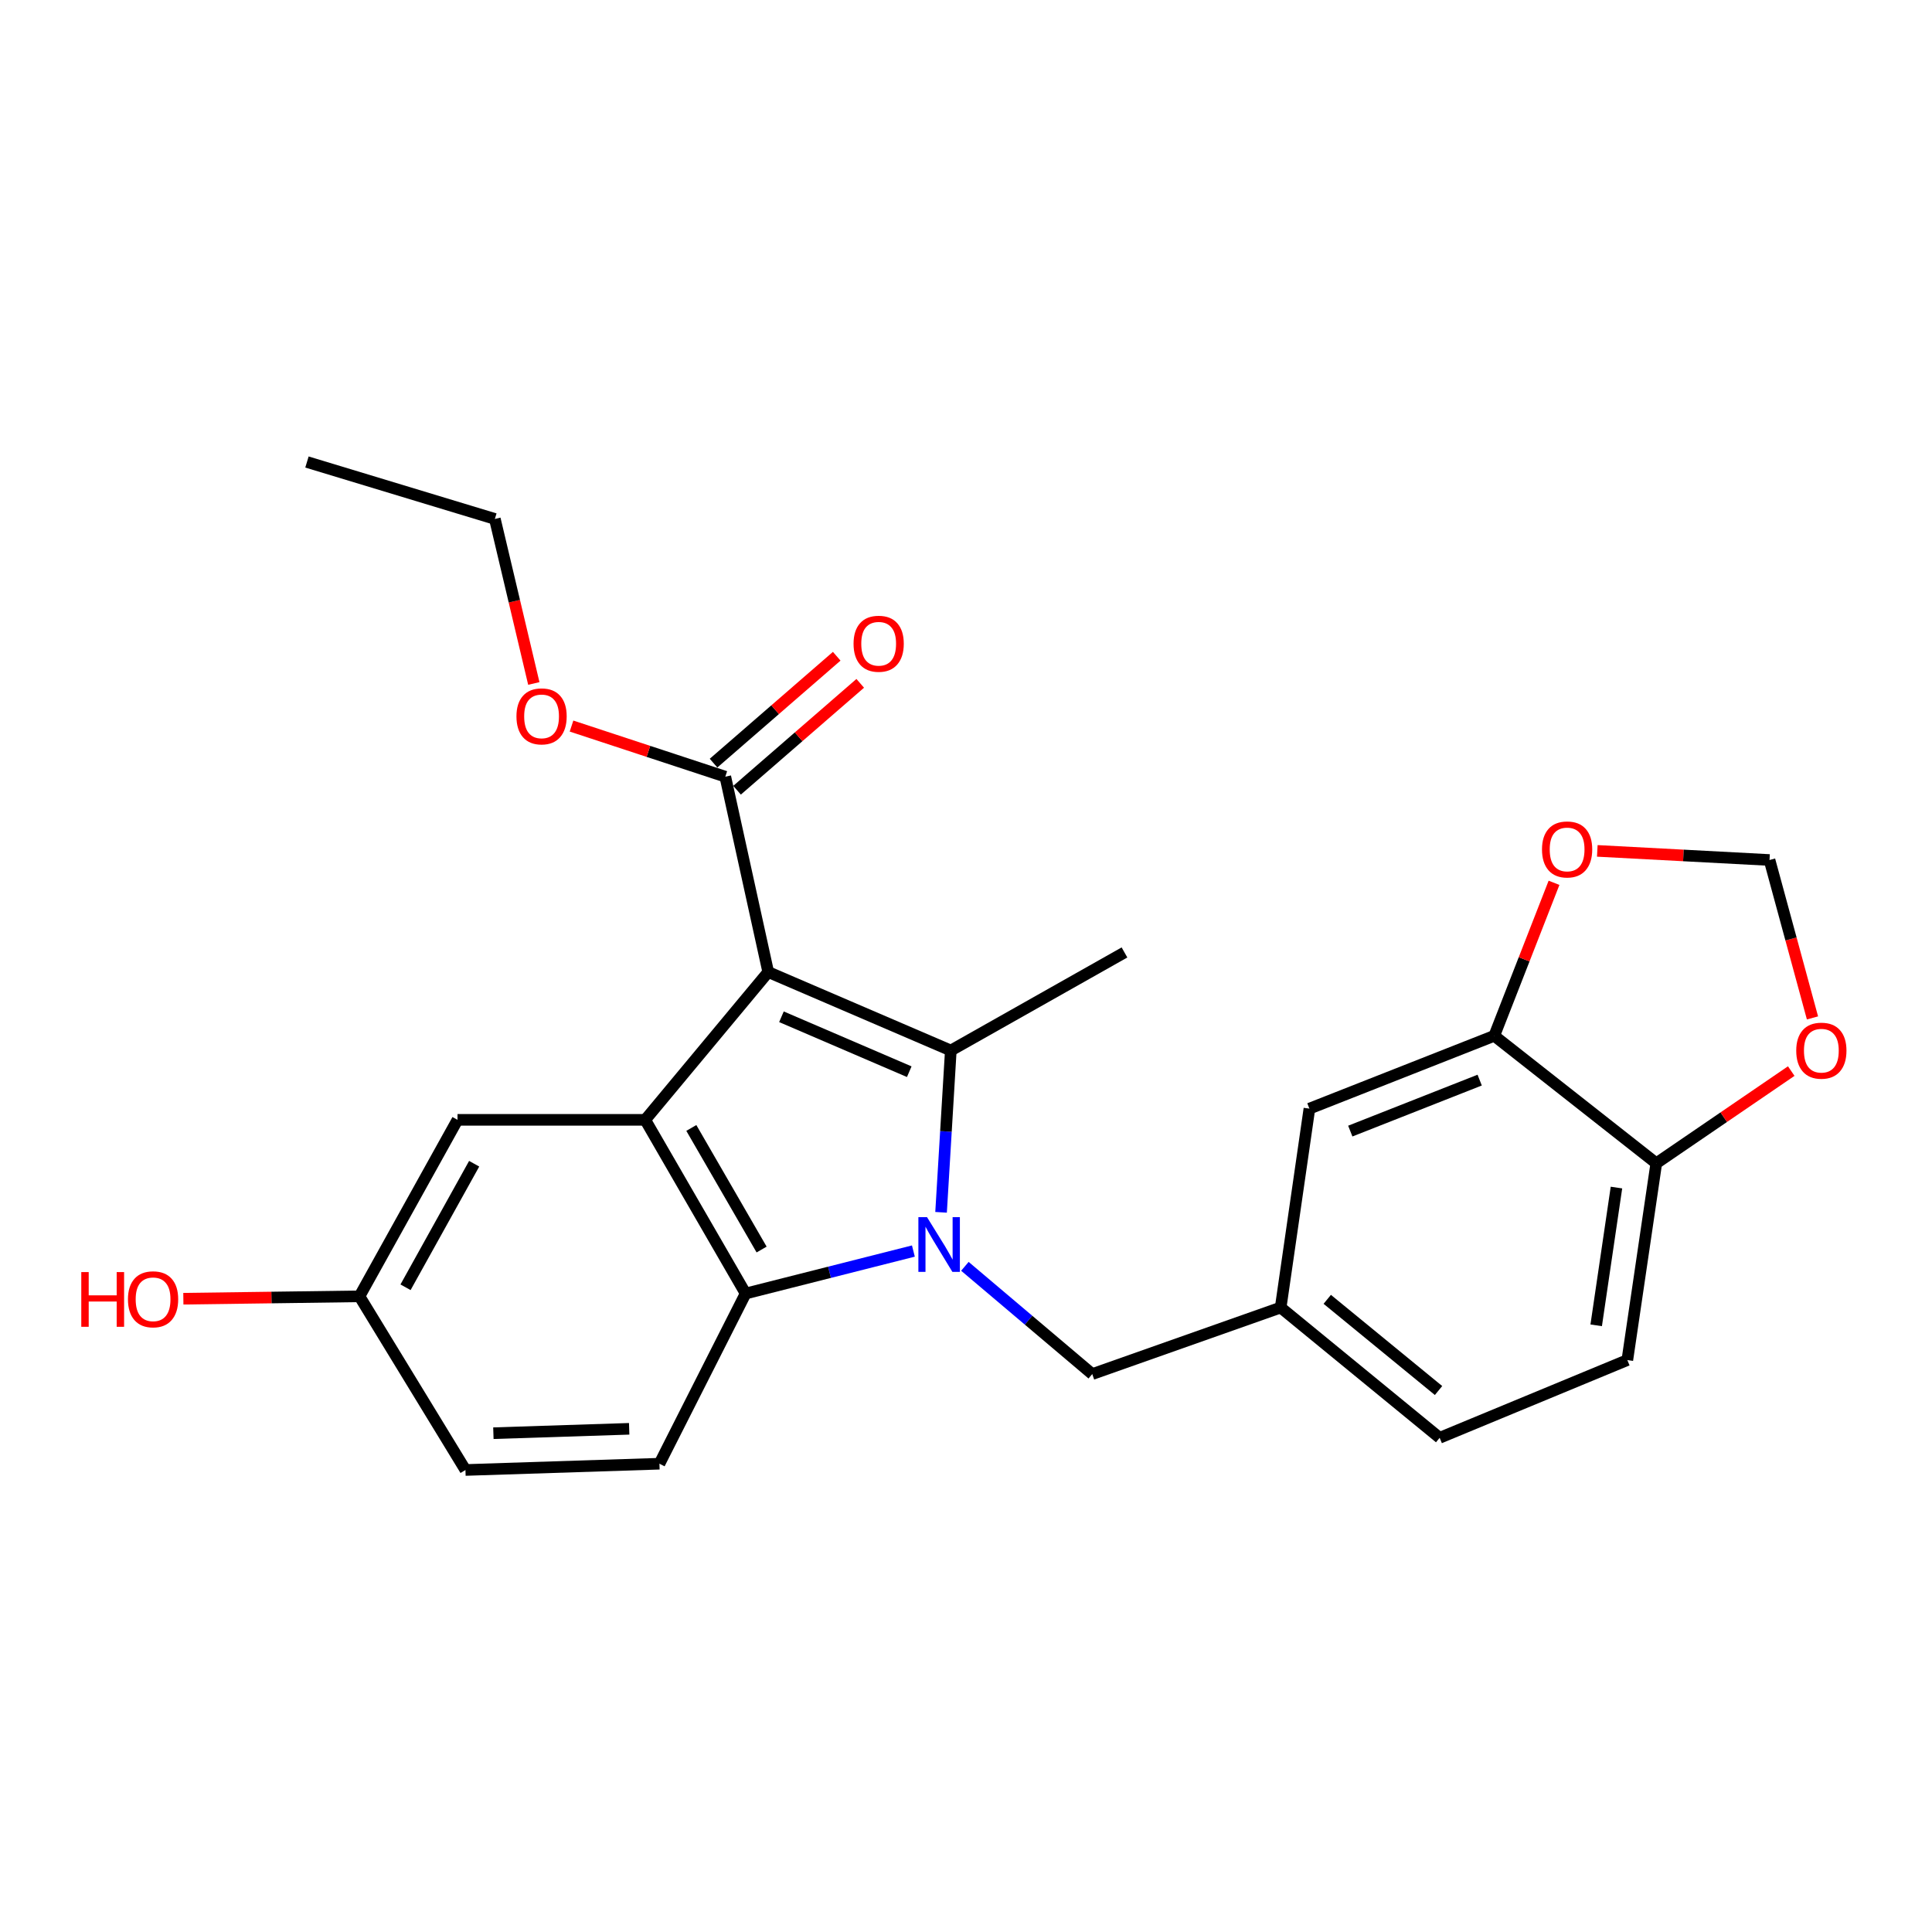 <?xml version='1.0' encoding='iso-8859-1'?>
<svg version='1.1' baseProfile='full'
              xmlns='http://www.w3.org/2000/svg'
                      xmlns:rdkit='http://www.rdkit.org/xml'
                      xmlns:xlink='http://www.w3.org/1999/xlink'
                  xml:space='preserve'
width='1000px' height='1000px' viewBox='0 0 1000 1000'>
<!-- END OF HEADER -->
<rect style='opacity:1.0;fill:#FFFFFF;stroke:none' width='1000' height='1000' x='0' y='0'> </rect>
<path class='bond-1' d='M 397.633,503.125 L 492.136,543.744' style='fill:none;fill-rule:evenodd;stroke:#000000;stroke-width:6px;stroke-linecap:butt;stroke-linejoin:miter;stroke-opacity:1' />
<path class='bond-1' d='M 404.477,526.276 L 470.629,554.709' style='fill:none;fill-rule:evenodd;stroke:#000000;stroke-width:6px;stroke-linecap:butt;stroke-linejoin:miter;stroke-opacity:1' />
<path class='bond-2' d='M 397.633,503.125 L 333.961,579.629' style='fill:none;fill-rule:evenodd;stroke:#000000;stroke-width:6px;stroke-linecap:butt;stroke-linejoin:miter;stroke-opacity:1' />
<path class='bond-4' d='M 397.633,503.125 L 375.416,402.011' style='fill:none;fill-rule:evenodd;stroke:#000000;stroke-width:6px;stroke-linecap:butt;stroke-linejoin:miter;stroke-opacity:1' />
<path class='bond-0' d='M 487.095,627.492 L 489.615,585.618' style='fill:none;fill-rule:evenodd;stroke:#0000FF;stroke-width:6px;stroke-linecap:butt;stroke-linejoin:miter;stroke-opacity:1' />
<path class='bond-0' d='M 489.615,585.618 L 492.136,543.744' style='fill:none;fill-rule:evenodd;stroke:#000000;stroke-width:6px;stroke-linecap:butt;stroke-linejoin:miter;stroke-opacity:1' />
<path class='bond-5' d='M 499.427,655.449 L 532.388,683.336' style='fill:none;fill-rule:evenodd;stroke:#0000FF;stroke-width:6px;stroke-linecap:butt;stroke-linejoin:miter;stroke-opacity:1' />
<path class='bond-5' d='M 532.388,683.336 L 565.349,711.222' style='fill:none;fill-rule:evenodd;stroke:#000000;stroke-width:6px;stroke-linecap:butt;stroke-linejoin:miter;stroke-opacity:1' />
<path class='bond-25' d='M 472.768,647.541 L 429.347,658.536' style='fill:none;fill-rule:evenodd;stroke:#0000FF;stroke-width:6px;stroke-linecap:butt;stroke-linejoin:miter;stroke-opacity:1' />
<path class='bond-25' d='M 429.347,658.536 L 385.926,669.531' style='fill:none;fill-rule:evenodd;stroke:#000000;stroke-width:6px;stroke-linecap:butt;stroke-linejoin:miter;stroke-opacity:1' />
<path class='bond-17' d='M 492.136,543.744 L 582.027,492.986' style='fill:none;fill-rule:evenodd;stroke:#000000;stroke-width:6px;stroke-linecap:butt;stroke-linejoin:miter;stroke-opacity:1' />
<path class='bond-3' d='M 333.961,579.629 L 385.926,669.531' style='fill:none;fill-rule:evenodd;stroke:#000000;stroke-width:6px;stroke-linecap:butt;stroke-linejoin:miter;stroke-opacity:1' />
<path class='bond-3' d='M 357.83,583.823 L 394.206,646.754' style='fill:none;fill-rule:evenodd;stroke:#000000;stroke-width:6px;stroke-linecap:butt;stroke-linejoin:miter;stroke-opacity:1' />
<path class='bond-8' d='M 333.961,579.629 L 236.808,579.629' style='fill:none;fill-rule:evenodd;stroke:#000000;stroke-width:6px;stroke-linecap:butt;stroke-linejoin:miter;stroke-opacity:1' />
<path class='bond-7' d='M 385.926,669.531 L 341.326,757.617' style='fill:none;fill-rule:evenodd;stroke:#000000;stroke-width:6px;stroke-linecap:butt;stroke-linejoin:miter;stroke-opacity:1' />
<path class='bond-15' d='M 381.5,409.022 L 413.377,381.358' style='fill:none;fill-rule:evenodd;stroke:#000000;stroke-width:6px;stroke-linecap:butt;stroke-linejoin:miter;stroke-opacity:1' />
<path class='bond-15' d='M 413.377,381.358 L 445.254,353.694' style='fill:none;fill-rule:evenodd;stroke:#FF0000;stroke-width:6px;stroke-linecap:butt;stroke-linejoin:miter;stroke-opacity:1' />
<path class='bond-15' d='M 369.331,395 L 401.208,367.336' style='fill:none;fill-rule:evenodd;stroke:#000000;stroke-width:6px;stroke-linecap:butt;stroke-linejoin:miter;stroke-opacity:1' />
<path class='bond-15' d='M 401.208,367.336 L 433.085,339.672' style='fill:none;fill-rule:evenodd;stroke:#FF0000;stroke-width:6px;stroke-linecap:butt;stroke-linejoin:miter;stroke-opacity:1' />
<path class='bond-20' d='M 375.416,402.011 L 335.617,388.911' style='fill:none;fill-rule:evenodd;stroke:#000000;stroke-width:6px;stroke-linecap:butt;stroke-linejoin:miter;stroke-opacity:1' />
<path class='bond-20' d='M 335.617,388.911 L 295.818,375.81' style='fill:none;fill-rule:evenodd;stroke:#FF0000;stroke-width:6px;stroke-linecap:butt;stroke-linejoin:miter;stroke-opacity:1' />
<path class='bond-14' d='M 565.349,711.222 L 662.873,676.782' style='fill:none;fill-rule:evenodd;stroke:#000000;stroke-width:6px;stroke-linecap:butt;stroke-linejoin:miter;stroke-opacity:1' />
<path class='bond-6' d='M 773.425,536.132 L 677.747,573.832' style='fill:none;fill-rule:evenodd;stroke:#000000;stroke-width:6px;stroke-linecap:butt;stroke-linejoin:miter;stroke-opacity:1' />
<path class='bond-6' d='M 765.88,559.061 L 698.905,585.451' style='fill:none;fill-rule:evenodd;stroke:#000000;stroke-width:6px;stroke-linecap:butt;stroke-linejoin:miter;stroke-opacity:1' />
<path class='bond-10' d='M 773.425,536.132 L 788.891,496.535' style='fill:none;fill-rule:evenodd;stroke:#000000;stroke-width:6px;stroke-linecap:butt;stroke-linejoin:miter;stroke-opacity:1' />
<path class='bond-10' d='M 788.891,496.535 L 804.358,456.939' style='fill:none;fill-rule:evenodd;stroke:#FF0000;stroke-width:6px;stroke-linecap:butt;stroke-linejoin:miter;stroke-opacity:1' />
<path class='bond-27' d='M 773.425,536.132 L 857.293,602.104' style='fill:none;fill-rule:evenodd;stroke:#000000;stroke-width:6px;stroke-linecap:butt;stroke-linejoin:miter;stroke-opacity:1' />
<path class='bond-26' d='M 341.326,757.617 L 240.914,760.866' style='fill:none;fill-rule:evenodd;stroke:#000000;stroke-width:6px;stroke-linecap:butt;stroke-linejoin:miter;stroke-opacity:1' />
<path class='bond-26' d='M 325.664,739.548 L 255.375,741.822' style='fill:none;fill-rule:evenodd;stroke:#000000;stroke-width:6px;stroke-linecap:butt;stroke-linejoin:miter;stroke-opacity:1' />
<path class='bond-18' d='M 236.808,579.629 L 186.061,670.975' style='fill:none;fill-rule:evenodd;stroke:#000000;stroke-width:6px;stroke-linecap:butt;stroke-linejoin:miter;stroke-opacity:1' />
<path class='bond-18' d='M 245.426,602.347 L 209.903,666.289' style='fill:none;fill-rule:evenodd;stroke:#000000;stroke-width:6px;stroke-linecap:butt;stroke-linejoin:miter;stroke-opacity:1' />
<path class='bond-9' d='M 857.293,602.104 L 842.306,703.971' style='fill:none;fill-rule:evenodd;stroke:#000000;stroke-width:6px;stroke-linecap:butt;stroke-linejoin:miter;stroke-opacity:1' />
<path class='bond-9' d='M 836.676,614.682 L 826.185,685.989' style='fill:none;fill-rule:evenodd;stroke:#000000;stroke-width:6px;stroke-linecap:butt;stroke-linejoin:miter;stroke-opacity:1' />
<path class='bond-11' d='M 857.293,602.104 L 892.217,578.248' style='fill:none;fill-rule:evenodd;stroke:#000000;stroke-width:6px;stroke-linecap:butt;stroke-linejoin:miter;stroke-opacity:1' />
<path class='bond-11' d='M 892.217,578.248 L 927.142,554.391' style='fill:none;fill-rule:evenodd;stroke:#FF0000;stroke-width:6px;stroke-linecap:butt;stroke-linejoin:miter;stroke-opacity:1' />
<path class='bond-12' d='M 826.758,440.415 L 871.329,442.776' style='fill:none;fill-rule:evenodd;stroke:#FF0000;stroke-width:6px;stroke-linecap:butt;stroke-linejoin:miter;stroke-opacity:1' />
<path class='bond-12' d='M 871.329,442.776 L 915.9,445.137' style='fill:none;fill-rule:evenodd;stroke:#000000;stroke-width:6px;stroke-linecap:butt;stroke-linejoin:miter;stroke-opacity:1' />
<path class='bond-28' d='M 938.138,526.869 L 927.019,486.003' style='fill:none;fill-rule:evenodd;stroke:#FF0000;stroke-width:6px;stroke-linecap:butt;stroke-linejoin:miter;stroke-opacity:1' />
<path class='bond-28' d='M 927.019,486.003 L 915.9,445.137' style='fill:none;fill-rule:evenodd;stroke:#000000;stroke-width:6px;stroke-linecap:butt;stroke-linejoin:miter;stroke-opacity:1' />
<path class='bond-13' d='M 677.747,573.832 L 662.873,676.782' style='fill:none;fill-rule:evenodd;stroke:#000000;stroke-width:6px;stroke-linecap:butt;stroke-linejoin:miter;stroke-opacity:1' />
<path class='bond-21' d='M 662.873,676.782 L 745.163,744.208' style='fill:none;fill-rule:evenodd;stroke:#000000;stroke-width:6px;stroke-linecap:butt;stroke-linejoin:miter;stroke-opacity:1' />
<path class='bond-21' d='M 686.984,672.535 L 744.587,719.733' style='fill:none;fill-rule:evenodd;stroke:#000000;stroke-width:6px;stroke-linecap:butt;stroke-linejoin:miter;stroke-opacity:1' />
<path class='bond-16' d='M 842.306,703.971 L 745.163,744.208' style='fill:none;fill-rule:evenodd;stroke:#000000;stroke-width:6px;stroke-linecap:butt;stroke-linejoin:miter;stroke-opacity:1' />
<path class='bond-19' d='M 186.061,670.975 L 240.914,760.866' style='fill:none;fill-rule:evenodd;stroke:#000000;stroke-width:6px;stroke-linecap:butt;stroke-linejoin:miter;stroke-opacity:1' />
<path class='bond-22' d='M 186.061,670.975 L 140.482,671.595' style='fill:none;fill-rule:evenodd;stroke:#000000;stroke-width:6px;stroke-linecap:butt;stroke-linejoin:miter;stroke-opacity:1' />
<path class='bond-22' d='M 140.482,671.595 L 94.903,672.216' style='fill:none;fill-rule:evenodd;stroke:#FF0000;stroke-width:6px;stroke-linecap:butt;stroke-linejoin:miter;stroke-opacity:1' />
<path class='bond-23' d='M 276.303,353.763 L 266.221,311.183' style='fill:none;fill-rule:evenodd;stroke:#FF0000;stroke-width:6px;stroke-linecap:butt;stroke-linejoin:miter;stroke-opacity:1' />
<path class='bond-23' d='M 266.221,311.183 L 256.138,268.602' style='fill:none;fill-rule:evenodd;stroke:#000000;stroke-width:6px;stroke-linecap:butt;stroke-linejoin:miter;stroke-opacity:1' />
<path class='bond-24' d='M 256.138,268.602 L 158.882,239.134' style='fill:none;fill-rule:evenodd;stroke:#000000;stroke-width:6px;stroke-linecap:butt;stroke-linejoin:miter;stroke-opacity:1' />
<path  class='atom-1' d='M 479.831 630.007
L 489.111 645.007
Q 490.031 646.487, 491.511 649.167
Q 492.991 651.847, 493.071 652.007
L 493.071 630.007
L 496.831 630.007
L 496.831 658.327
L 492.951 658.327
L 482.991 641.927
Q 481.831 640.007, 480.591 637.807
Q 479.391 635.607, 479.031 634.927
L 479.031 658.327
L 475.351 658.327
L 475.351 630.007
L 479.831 630.007
' fill='#0000FF'/>
<path  class='atom-11' d='M 798.135 439.667
Q 798.135 432.867, 801.495 429.067
Q 804.855 425.267, 811.135 425.267
Q 817.415 425.267, 820.775 429.067
Q 824.135 432.867, 824.135 439.667
Q 824.135 446.547, 820.735 450.467
Q 817.335 454.347, 811.135 454.347
Q 804.895 454.347, 801.495 450.467
Q 798.135 446.587, 798.135 439.667
M 811.135 451.147
Q 815.455 451.147, 817.775 448.267
Q 820.135 445.347, 820.135 439.667
Q 820.135 434.107, 817.775 431.307
Q 815.455 428.467, 811.135 428.467
Q 806.815 428.467, 804.455 431.267
Q 802.135 434.067, 802.135 439.667
Q 802.135 445.387, 804.455 448.267
Q 806.815 451.147, 811.135 451.147
' fill='#FF0000'/>
<path  class='atom-12' d='M 929.729 543.824
Q 929.729 537.024, 933.089 533.224
Q 936.449 529.424, 942.729 529.424
Q 949.009 529.424, 952.369 533.224
Q 955.729 537.024, 955.729 543.824
Q 955.729 550.704, 952.329 554.624
Q 948.929 558.504, 942.729 558.504
Q 936.489 558.504, 933.089 554.624
Q 929.729 550.744, 929.729 543.824
M 942.729 555.304
Q 947.049 555.304, 949.369 552.424
Q 951.729 549.504, 951.729 543.824
Q 951.729 538.264, 949.369 535.464
Q 947.049 532.624, 942.729 532.624
Q 938.409 532.624, 936.049 535.424
Q 933.729 538.224, 933.729 543.824
Q 933.729 549.544, 936.049 552.424
Q 938.409 555.304, 942.729 555.304
' fill='#FF0000'/>
<path  class='atom-16' d='M 441.797 333.2
Q 441.797 326.4, 445.157 322.6
Q 448.517 318.8, 454.797 318.8
Q 461.077 318.8, 464.437 322.6
Q 467.797 326.4, 467.797 333.2
Q 467.797 340.08, 464.397 344
Q 460.997 347.88, 454.797 347.88
Q 448.557 347.88, 445.157 344
Q 441.797 340.12, 441.797 333.2
M 454.797 344.68
Q 459.117 344.68, 461.437 341.8
Q 463.797 338.88, 463.797 333.2
Q 463.797 327.64, 461.437 324.84
Q 459.117 322, 454.797 322
Q 450.477 322, 448.117 324.8
Q 445.797 327.6, 445.797 333.2
Q 445.797 338.92, 448.117 341.8
Q 450.477 344.68, 454.797 344.68
' fill='#FF0000'/>
<path  class='atom-21' d='M 267.315 370.787
Q 267.315 363.987, 270.675 360.187
Q 274.035 356.387, 280.315 356.387
Q 286.595 356.387, 289.955 360.187
Q 293.315 363.987, 293.315 370.787
Q 293.315 377.667, 289.915 381.587
Q 286.515 385.467, 280.315 385.467
Q 274.075 385.467, 270.675 381.587
Q 267.315 377.707, 267.315 370.787
M 280.315 382.267
Q 284.635 382.267, 286.955 379.387
Q 289.315 376.467, 289.315 370.787
Q 289.315 365.227, 286.955 362.427
Q 284.635 359.587, 280.315 359.587
Q 275.995 359.587, 273.635 362.387
Q 271.315 365.187, 271.315 370.787
Q 271.315 376.507, 273.635 379.387
Q 275.995 382.267, 280.315 382.267
' fill='#FF0000'/>
<path  class='atom-23' d='M 42.072 658.429
L 45.912 658.429
L 45.912 670.469
L 60.392 670.469
L 60.392 658.429
L 64.232 658.429
L 64.232 686.749
L 60.392 686.749
L 60.392 673.669
L 45.912 673.669
L 45.912 686.749
L 42.072 686.749
L 42.072 658.429
' fill='#FF0000'/>
<path  class='atom-23' d='M 66.232 672.509
Q 66.232 665.709, 69.592 661.909
Q 72.952 658.109, 79.232 658.109
Q 85.512 658.109, 88.872 661.909
Q 92.232 665.709, 92.232 672.509
Q 92.232 679.389, 88.832 683.309
Q 85.432 687.189, 79.232 687.189
Q 72.992 687.189, 69.592 683.309
Q 66.232 679.429, 66.232 672.509
M 79.232 683.989
Q 83.552 683.989, 85.872 681.109
Q 88.232 678.189, 88.232 672.509
Q 88.232 666.949, 85.872 664.149
Q 83.552 661.309, 79.232 661.309
Q 74.912 661.309, 72.552 664.109
Q 70.232 666.909, 70.232 672.509
Q 70.232 678.229, 72.552 681.109
Q 74.912 683.989, 79.232 683.989
' fill='#FF0000'/>
</svg>
